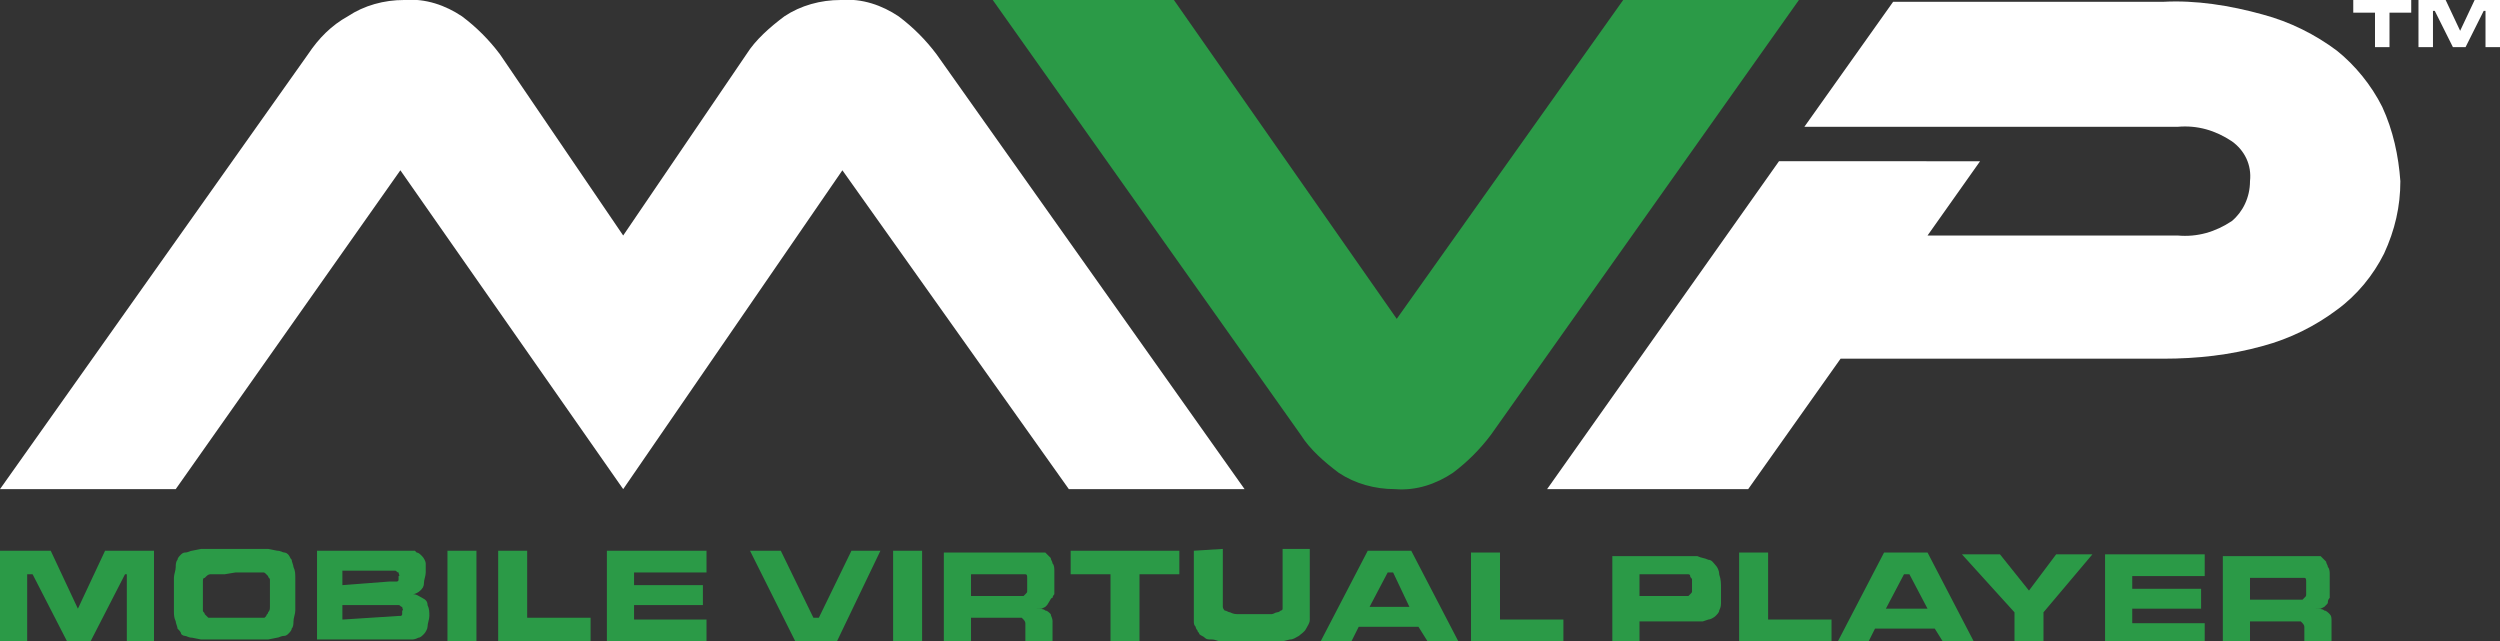 <?xml version="1.0" encoding="utf-8"?>
<!-- Generator: Adobe Illustrator 20.0.0, SVG Export Plug-In . SVG Version: 6.00 Build 0)  -->
<svg version="1.1" id="Layer_1" xmlns="http://www.w3.org/2000/svg" xmlns:xlink="http://www.w3.org/1999/xlink" x="0px" y="0px"
	 viewBox="0 0 138 35.4" style="enable-background:new 0 0 138 35.4;" xml:space="preserve">
<rect x="0" y="0" width="138" height="35.4" fill="#333333" stroke="none"/>
<style type="text/css">
	.st0{fill:#2B9A47;}
	.st1{fill:#FFFFFF;}
</style>
<title>Artboard 1</title>
<path class="st0" d="M0,30.4v5h1.5v-3.7h0.3l1.9,3.7h1.3l1.9-3.7H7v3.7h1.5v-5H5.8l-1.5,3.2l-1.5-3.2H0z M13,30.3h-1.1h-0.8
	l-0.5,0.1c-0.1,0-0.2,0.1-0.4,0.1c-0.1,0-0.2,0.1-0.2,0.1c-0.1,0.1-0.2,0.2-0.2,0.3c-0.1,0.1-0.1,0.3-0.1,0.4c0,0.2-0.1,0.4-0.1,0.6
	c0,0.2,0,0.5,0,0.9s0,0.7,0,0.9c0,0.2,0,0.4,0.1,0.6c0,0.1,0.1,0.3,0.1,0.4C9.9,34.8,10,34.9,10,35c0.1,0.1,0.2,0.1,0.2,0.1
	c0.1,0,0.2,0.1,0.4,0.1l0.5,0.1h0.8H14h0.8l0.5-0.1c0.1,0,0.2-0.1,0.4-0.1c0.1,0,0.2-0.1,0.2-0.1c0.1-0.1,0.2-0.2,0.2-0.3
	c0.1-0.1,0.1-0.3,0.1-0.4c0-0.2,0.1-0.4,0.1-0.6c0-0.3,0-0.6,0-0.9s0-0.7,0-0.9c0-0.2,0-0.4-0.1-0.6c0-0.1-0.1-0.3-0.1-0.4
	c-0.1-0.1-0.1-0.2-0.2-0.3c-0.1-0.1-0.2-0.1-0.2-0.1c-0.1,0-0.2-0.1-0.4-0.1l-0.5-0.1H14L13,30.3z M13,31.6h0.7h0.5h0.3
	c0.1,0,0.1,0,0.2,0.1c0,0,0.1,0.1,0.1,0.1c0,0.1,0.1,0.1,0.1,0.2c0,0.1,0,0.2,0,0.4c0,0.1,0,0.4,0,0.6c0,0.2,0,0.3,0,0.5
	c0,0.1,0,0.2-0.1,0.3c0,0.1-0.1,0.1-0.1,0.2l-0.1,0.1l-0.2,0H14h-0.4h-1.2h-0.4h-0.3l-0.2,0l-0.1-0.1c0,0-0.1-0.1-0.1-0.1
	c0-0.1-0.1-0.1-0.1-0.2c0-0.1,0-0.2,0-0.3c0-0.1,0-0.2,0-0.4s0-0.4,0-0.5c0-0.1,0-0.2,0-0.4c0-0.1,0-0.2,0.1-0.2
	c0,0,0.1-0.1,0.1-0.1c0,0,0.1-0.1,0.2-0.1c0.1,0,0.2,0,0.3,0h0.5L13,31.6z M17.5,35.3h4.7h0.5c0.1,0,0.2,0,0.4-0.1
	c0.1,0,0.2-0.1,0.3-0.2c0.1-0.1,0.2-0.3,0.2-0.4c0-0.2,0.1-0.4,0.1-0.6c0-0.2,0-0.4-0.1-0.6c0-0.2-0.1-0.3-0.3-0.4
	c-0.2-0.1-0.3-0.2-0.5-0.2c0.1,0,0.3-0.1,0.4-0.2c0.1-0.1,0.2-0.2,0.2-0.4c0-0.2,0.1-0.4,0.1-0.6c0-0.2,0-0.4,0-0.5
	c0-0.1-0.1-0.3-0.2-0.4c-0.1-0.1-0.2-0.2-0.3-0.2l-0.1-0.1h-0.1h-0.2h-5.1v5L17.5,35.3z M18.9,32.3v-0.8h2.9c0.1,0,0.1,0.1,0.2,0.1
	c0,0.1,0.1,0.2,0,0.2c0,0.1,0,0.2,0,0.2c0,0.1-0.1,0.1-0.1,0.1h-0.1h-0.3L18.9,32.3L18.9,32.3z M18.9,34.2v-0.8H22
	c0.1,0,0.1,0.1,0.2,0.1c0,0.1,0.1,0.2,0,0.2c0,0.1,0,0.2,0,0.2c0,0.1-0.1,0.1-0.1,0.1H22L18.9,34.2L18.9,34.2z M24.7,30.4v5h1.6v-5
	H24.7z M27.5,30.4v5h5.1v-1.3h-3.5v-3.7L27.5,30.4z M33.5,30.4v5H39v-1.2h-4v-0.8h3.8v-1.1H35v-0.7h4v-1.2L33.5,30.4z M41.4,30.4
	l2.5,5h2.3l2.4-5H47l-1.8,3.7h-0.3l-1.8-3.7H41.4z M49.3,30.4v5h1.6v-5H49.3z M52.1,35.4h1.5v-1.3h2.5h0.2h0.1l0.1,0.1
	c0,0,0.1,0.1,0.1,0.2c0,0.1,0,0.2,0,0.3c0,0.1,0,0.3,0,0.5v0.3h1.5v-0.5c0-0.2,0-0.5,0-0.7c0-0.2-0.1-0.3-0.1-0.4
	c-0.1-0.1-0.2-0.2-0.3-0.2c-0.1-0.1-0.3-0.1-0.5-0.1l0.3,0l0.2-0.1l0.1-0.1C58,33.1,58,33,58.1,33c0-0.1,0.1-0.2,0.1-0.2
	c0-0.1,0-0.2,0-0.3c0-0.1,0-0.3,0-0.5c0-0.2,0-0.4,0-0.5c0-0.1,0-0.3-0.1-0.4c0-0.1-0.1-0.2-0.1-0.3c-0.1-0.1-0.1-0.1-0.2-0.2
	l-0.1-0.1l-0.1,0h-0.2H57h-4.9L52.1,35.4L52.1,35.4z M53.6,32.9v-1.2h2.8h0.1h0.1c0.1,0,0.1,0.1,0.1,0.2c0,0.1,0,0.2,0,0.4
	c0,0.1,0,0.2,0,0.3c0,0.1,0,0.1-0.1,0.2c0,0-0.1,0.1-0.1,0.1h-0.1h-0.1h-2.9L53.6,32.9z M59.1,30.4v1.3h2.2v3.7h1.6v-3.7h2.2v-1.3
	H59.1z M65.9,30.4v2.3c0,0.2,0,0.3,0,0.4s0,0.2,0,0.3s0,0.1,0,0.2s0,0.1,0,0.1v0.1c0,0.2,0,0.3,0,0.5c0,0.1,0,0.2,0.1,0.3
	c0,0.1,0.1,0.2,0.1,0.2c0,0.1,0.1,0.1,0.1,0.2c0.1,0.1,0.2,0.1,0.3,0.2c0.1,0.1,0.2,0.1,0.4,0.1c0.2,0,0.3,0.1,0.5,0.1h0.7h1.7h0.6
	h0.4l0.4-0.1c0.2,0,0.3-0.1,0.5-0.2c0.1-0.1,0.3-0.2,0.4-0.4c0.1-0.2,0.2-0.3,0.2-0.5V34c0-0.1,0-0.1,0-0.2s0-0.1,0-0.2s0-0.2,0-0.4
	s0-0.3,0-0.6v-2.3h-1.5v2.3c0,0,0,0.1,0,0.1s0,0.1,0,0.2v0.2c0,0.1,0,0.3,0,0.3c0,0.1,0,0.1,0,0.2c0,0.1-0.1,0.1-0.1,0.1
	c0,0-0.1,0.1-0.2,0.1c-0.1,0-0.2,0.1-0.3,0.1h-0.4h-0.6h-0.8c-0.2,0-0.3,0-0.5-0.1c-0.1,0-0.2-0.1-0.3-0.1c-0.1-0.1-0.1-0.2-0.1-0.2
	v-0.1c0,0,0-0.1,0-0.1s0-0.1,0-0.1V33c0-0.1,0-0.2,0-0.4v-2.3L65.9,30.4z M78.8,35.4h1.7l-2.6-5h-2.4l-2.6,5h1.7l0.4-0.8h3.3
	L78.8,35.4L78.8,35.4z M77.8,33.5h-2.2l1-1.9h0.3L77.8,33.5L77.8,33.5z M81.2,30.5v5h5.1v-1.3h-3.5v-3.7L81.2,30.5z M89,35.5h1.5
	v-1.2h2.6h0.5H94l0.3-0.1c0.1,0,0.3-0.1,0.4-0.2c0.1-0.1,0.2-0.2,0.2-0.3c0.1-0.2,0.1-0.3,0.1-0.5c0-0.2,0-0.5,0-0.7
	c0-0.3,0-0.5-0.1-0.8c0-0.2-0.1-0.4-0.2-0.5c-0.1-0.1-0.2-0.3-0.4-0.3c-0.2-0.1-0.4-0.1-0.6-0.2H89v5L89,35.5z M90.5,33v-1.3h2.6
	h0.1c0.1,0,0.1,0.1,0.1,0.1c0,0.1,0.1,0.1,0.1,0.2c0,0.1,0,0.2,0,0.3c0,0.1,0,0.2,0,0.3c0,0.1,0,0.1-0.1,0.2c0,0-0.1,0.1-0.1,0.1
	h-0.1h-0.1h-2.5V33z M96,30.5v5h5.1v-1.3h-3.5v-3.7L96,30.5z M107.3,35.5h1.7l-2.6-5h-2.4l-2.6,5h1.7l0.4-0.8h3.3L107.3,35.5
	L107.3,35.5z M106.3,33.6h-2.2l1-1.9h0.3l1,1.9H106.3z M108.3,30.6l2.9,3.2v1.8h1.6v-1.8l2.7-3.2h-2l-1.5,2l-1.6-2H108.3z
	 M116.2,30.6v5h5.5v-1.2h-4v-0.8h3.8v-1.1h-3.8v-0.7h4v-1.2L116.2,30.6z M122.7,35.6h1.5v-1.3h2.5h0.2h0.1l0.1,0.1
	c0,0,0.1,0.1,0.1,0.2c0,0.1,0,0.2,0,0.3c0,0.1,0,0.3,0,0.5v0.3h1.5v-0.7c0-0.2,0-0.5,0-0.7c0-0.2,0-0.3-0.1-0.4
	c-0.1-0.1-0.2-0.2-0.3-0.2c-0.1-0.1-0.3-0.1-0.5-0.1l0.3,0l0.2-0.1l0.1-0.1c0.1-0.1,0.1-0.1,0.1-0.2c0-0.1,0.1-0.2,0.1-0.2
	c0-0.1,0-0.2,0-0.3c0-0.1,0-0.3,0-0.5c0-0.2,0-0.4,0-0.5c0-0.1,0-0.3-0.1-0.4c0-0.1-0.1-0.2-0.1-0.3c-0.1-0.1-0.1-0.1-0.2-0.2
	l-0.1-0.1l-0.1,0h-0.2h-0.3h-4.8v5L122.7,35.6z M124.2,33.1v-1.2h2.8h0.1h0.1c0.1,0,0.1,0.1,0.1,0.2c0,0.1,0,0.2,0,0.4
	c0,0.1,0,0.2,0,0.3c0,0.1,0,0.1-0.1,0.2c0,0-0.1,0.1-0.1,0.1H127H127h-2.9L124.2,33.1z"/>
<path class="st1" d="M131.5,5.9c-0.6-1.2-1.5-2.3-2.5-3.1c-1.2-0.9-2.6-1.6-4.1-2c-1.8-0.5-3.7-0.8-5.5-0.7h-14.9l-4.9,6.9h20.6
	c1.1-0.1,2.1,0.2,3,0.8c0.7,0.5,1.1,1.3,1,2.2c0,0.9-0.4,1.7-1,2.2c-0.9,0.6-1.9,0.9-3,0.8h-13.8l2.9-4.1H98.2L85.4,27h11.1l5.1-7.2
	h17.8c1.9,0,3.7-0.2,5.5-0.7c1.5-0.4,2.9-1.1,4.1-2c1.1-0.8,2-1.9,2.6-3.1c0.6-1.3,0.9-2.6,0.9-4C132.4,8.6,132.1,7.2,131.5,5.9z"/>
<path class="st1" d="M133.5,0v2.6h0.8v-2h0.1l1,2h0.7l1-2h0.1v2h0.8V0h-1.4l-0.8,1.7L135,0H133.5z M129.9,0v0.7h1.2v1.9h0.8V0.7h1.2
	V0H129.9z"/>
<path class="st0" d="M64.8,0l12.3,17.6L89.6,0h9.7l-17,24c-0.6,0.8-1.3,1.5-2.1,2.1c-0.9,0.6-2,1-3.2,0.9c-1.1,0-2.2-0.3-3.1-0.9
	c-0.8-0.6-1.6-1.3-2.1-2.1l-17-24H64.8z"/>
<path class="st1" d="M22.1,9.4L34.4,27L46.5,9.4L59,27h9.7l-17-24c-0.6-0.8-1.3-1.5-2.1-2.1c-0.9-0.6-2-1-3.2-0.9
	c-1.1,0-2.2,0.3-3.1,0.9c-0.8,0.6-1.6,1.3-2.1,2.1l-6.8,10L27.6,3c-0.6-0.8-1.3-1.5-2.1-2.1c-0.9-0.6-2-1-3.2-0.9
	c-1.1,0-2.2,0.3-3.1,0.9C18.3,1.4,17.6,2.1,17,3L0,27h9.7L22.1,9.4L22.1,9.4z"/>
</svg>
